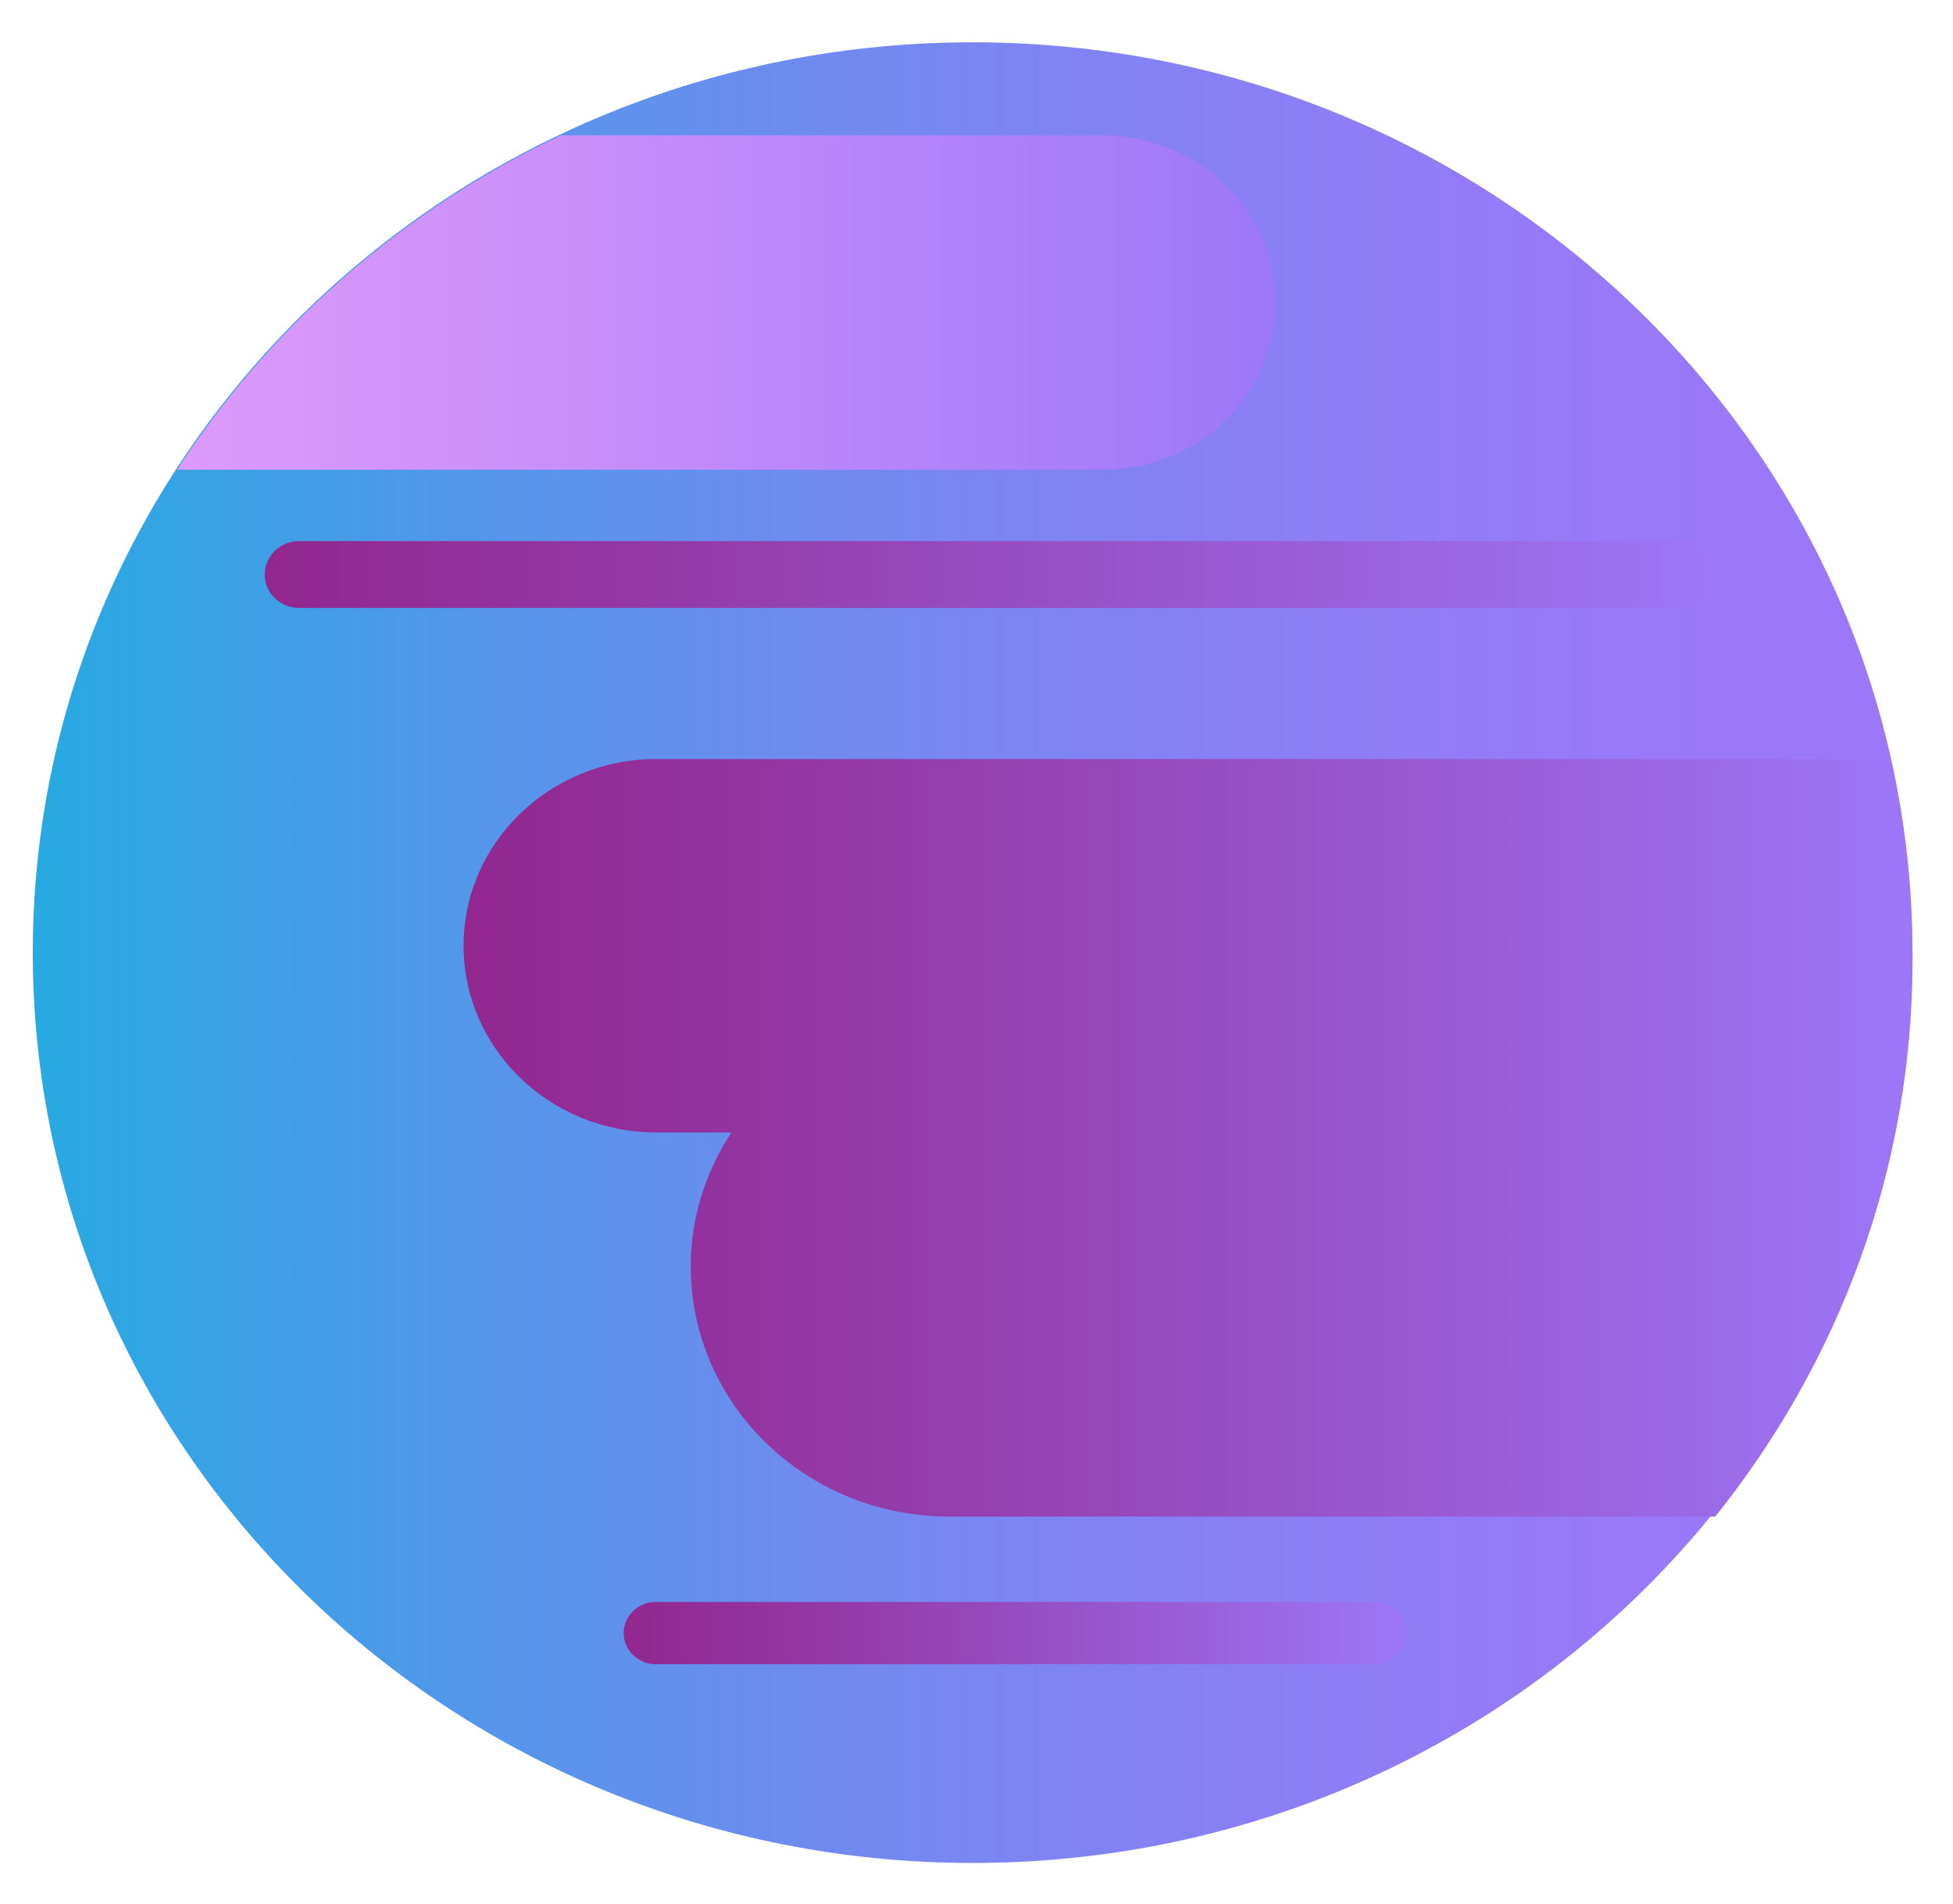 <?xml version="1.0" encoding="utf-8"?>
<!-- Generator: Adobe Illustrator 23.0.6, SVG Export Plug-In . SVG Version: 6.00 Build 0)  -->
<svg version="1.1" xmlns="http://www.w3.org/2000/svg" xmlns:xlink="http://www.w3.org/1999/xlink" x="0px" y="0px"
	 viewBox="0 0 211.4 206.04" style="enable-background:new 0 0 211.4 206.04;" xml:space="preserve">
<style type="text/css">
	.st0{display:none;}
	.st1{display:inline;fill:url(#SVGID_1_);}
	.st2{display:inline;}
	.st3{fill:#FFFFFF;}
	.st4{display:none;fill:url(#SVGID_2_);}
	.st5{display:inline;fill:#FFFFFF;}
	.st6{display:inline;fill:url(#SVGID_3_);}
	.st7{display:inline;fill:url(#SVGID_4_);}
	.st8{fill:url(#SVGID_5_);}
	.st9{fill:url(#SVGID_6_);}
	.st10{fill:url(#SVGID_7_);}
	.st11{fill:url(#SVGID_8_);}
	.st12{fill:url(#SVGID_9_);}
	.st13{display:none;fill:#FFFFFF;}
</style>
<g id="BACKGROUND" class="st0">
	<linearGradient id="SVGID_1_" gradientUnits="userSpaceOnUse" x1="4.445" y1="479.49" x2="759.978" y2="-276.044">
		<stop  offset="0" style="stop-color:#FFFFFF"/>
		<stop  offset="1" style="stop-color:#E6E7E8"/>
	</linearGradient>
	<rect x="-123.32" y="-148.28" class="st1" width="1011.07" height="500"/>
</g>
<g id="OBJECTS">
	<g>
		<g id="_x31_">
			<g class="st0">
				<g>
					<g class="st2">
						<g>
							<path class="st3" d="M383.94,159.39c11.36,6.46,31.46,13.3,50.68,13.3c27.96,0,41.07-12.16,41.07-27.36
								c0-15.96-10.92-24.7-39.32-33.82c-38.01-11.78-55.92-30.02-55.92-52.05c0-29.63,27.52-53.95,72.96-53.95
								c21.41,0,40.19,5.32,51.99,11.4l-9.61,24.32c-8.3-4.56-23.59-10.64-43.25-10.64c-22.72,0-35.39,11.4-35.39,25.08
								c0,15.2,12.67,22.04,40.19,31.15c36.7,12.16,55.48,28.12,55.48,55.47c0,32.3-28.83,55.09-79.07,55.09
								c-23.15,0-44.56-4.94-59.41-12.54L383.94,159.39z"/>
							<path class="st3" d="M562.18,69.72c0-23.56-0.87-42.56-1.75-60.03h34.51l1.75,31.54h0.87
								c15.73-22.42,40.63-35.71,75.14-35.71c51.11,0,89.56,37.62,89.56,93.47c0,66.11-46.31,98.79-96.11,98.79
								c-27.96,0-52.42-10.64-65.09-28.88h-0.87v99.93h-38.01V69.72z M600.19,118.74c0,4.94,0.87,9.5,1.75,13.68
								c6.99,23.18,30.14,39.14,57.67,39.14c40.63,0,64.22-28.88,64.22-71.05c0-36.86-22.28-68.39-62.91-68.39
								c-26.21,0-50.68,16.34-58.1,41.41c-1.31,4.18-2.62,9.12-2.62,13.68V118.74z"/>
							<path class="st3" d="M927.82,193.59l-3.06-23.18h-1.31c-11.8,14.44-34.51,27.36-64.66,27.36
								c-42.81,0-64.66-26.22-64.66-52.81c0-44.45,45.44-68.77,127.13-68.39v-3.8c0-15.2-4.81-42.55-48.06-42.55
								c-19.66,0-40.19,5.32-55.04,13.68l-8.74-22.04c17.47-9.88,42.81-16.34,69.46-16.34c64.66,0,80.38,38.38,80.38,75.23v68.77
								c0,15.96,0.87,31.54,3.49,44.07H927.82z M922.14,99.74c-41.94-0.76-89.56,5.7-89.56,41.42c0,21.66,16.6,31.92,36.26,31.92
								c27.52,0,45-15.2,51.11-30.78c1.31-3.42,2.19-7.22,2.19-10.64V99.74z"/>
							<path class="st3" d="M1172.02,186.75c-10.05,4.56-32.33,10.64-60.72,10.64c-63.78,0-105.29-37.62-105.29-93.85
								c0-56.61,44.56-97.65,113.59-97.65c22.72,0,42.81,4.94,53.3,9.5l-8.74,25.84c-9.17-4.56-23.59-8.74-44.56-8.74
								c-48.49,0-74.7,31.15-74.7,69.53c0,42.56,31.45,68.77,73.39,68.77c21.84,0,36.26-4.94,47.18-9.12L1172.02,186.75z"/>
							<path class="st3" d="M1235.8,107.72c0.87,45.21,34.08,63.83,72.52,63.83c27.52,0,44.12-4.18,58.54-9.5l6.55,23.94
								c-13.54,5.32-36.7,11.4-70.33,11.4c-65.09,0-103.98-37.24-103.98-92.71s37.57-99.17,99.17-99.17
								c69.03,0,87.37,52.81,87.37,86.63c0,6.84-0.87,12.16-1.31,15.58H1235.8z M1348.51,83.78c0.44-21.28-10.05-54.33-53.3-54.33
								c-38.88,0-55.92,31.16-58.98,54.33H1348.51z"/>
						</g>
					</g>
				</g>
			</g>
			<g>
				<g>
					<linearGradient id="SVGID_2_" gradientUnits="userSpaceOnUse" x1="64.442" y1="-108.128" x2="145.254" y2="-108.128">
						<stop  offset="0" style="stop-color:#92278F"/>
						<stop  offset="0.266" style="stop-color:#9439A7"/>
						<stop  offset="0.824" style="stop-color:#9B67E4"/>
						<stop  offset="1" style="stop-color:#9D77F9"/>
					</linearGradient>
					<path class="st4" d="M145.25-108.13c0,21.63-18.09,39.14-40.4,39.14c-22.33,0-40.41-17.51-40.41-39.14
						c0-21.61,18.08-39.13,40.41-39.13C127.17-147.26,145.25-129.75,145.25-108.13z"/>
					<g>
						<g class="st0">
							<path class="st5" d="M105.29,263.88c-91.54,0-166.01-72.12-166.01-160.78c0-88.65,74.47-160.77,166.01-160.77
								c91.55,0,166.01,72.12,166.01,160.77C271.3,191.76,196.84,263.88,105.29,263.88z M105.29-51.59
								c-88.07,0-159.71,69.4-159.71,154.69c0,85.3,71.64,154.7,159.71,154.7c88.07,0,159.73-69.4,159.73-154.7
								C265.01,17.81,193.36-51.59,105.29-51.59z"/>
							<linearGradient id="SVGID_3_" gradientUnits="userSpaceOnUse" x1="-46.638" y1="4.58" x2="7.638" y2="4.58">
								<stop  offset="0" style="stop-color:#27AAE1"/>
								<stop  offset="9.326875e-03" style="stop-color:#29A9E1"/>
								<stop  offset="0.228" style="stop-color:#5297EA"/>
								<stop  offset="0.441" style="stop-color:#7389F0"/>
								<stop  offset="0.645" style="stop-color:#8A7FF5"/>
								<stop  offset="0.835" style="stop-color:#9879F8"/>
								<stop  offset="1" style="stop-color:#9D77F9"/>
							</linearGradient>
							<path class="st6" d="M7.64,4.58C7.64,19.1-4.5,30.86-19.5,30.86c-14.98,0-27.14-11.76-27.14-26.28
								c0-14.52,12.16-26.28,27.14-26.28C-4.5-21.7,7.64-9.94,7.64,4.58z"/>
							<linearGradient id="SVGID_4_" gradientUnits="userSpaceOnUse" x1="217.671" y1="164.144" x2="283.499" y2="164.144">
								<stop  offset="0" style="stop-color:#27AAE1"/>
								<stop  offset="9.326875e-03" style="stop-color:#29A9E1"/>
								<stop  offset="0.228" style="stop-color:#5297EA"/>
								<stop  offset="0.441" style="stop-color:#7389F0"/>
								<stop  offset="0.645" style="stop-color:#8A7FF5"/>
								<stop  offset="0.835" style="stop-color:#9879F8"/>
								<stop  offset="1" style="stop-color:#9D77F9"/>
							</linearGradient>
							<path class="st7" d="M283.5,164.14c0,17.6-14.73,31.88-32.91,31.88s-32.91-14.27-32.91-31.88c0-17.6,14.73-31.87,32.91-31.87
								S283.5,146.54,283.5,164.14z"/>
						</g>
						<g>
							<linearGradient id="SVGID_5_" gradientUnits="userSpaceOnUse" x1="3.559" y1="103.106" x2="207.015" y2="103.106">
								<stop  offset="0" style="stop-color:#27AAE1"/>
								<stop  offset="9.326875e-03" style="stop-color:#29A9E1"/>
								<stop  offset="0.228" style="stop-color:#5297EA"/>
								<stop  offset="0.441" style="stop-color:#7389F0"/>
								<stop  offset="0.645" style="stop-color:#8A7FF5"/>
								<stop  offset="0.835" style="stop-color:#9879F8"/>
								<stop  offset="1" style="stop-color:#9D77F9"/>
							</linearGradient>
							<path class="st8" d="M207.01,103.11c0,54.41-45.55,98.52-101.73,98.52c-56.18,0-101.73-44.11-101.73-98.52
								c0-54.42,45.55-98.53,101.73-98.53C161.46,4.58,207.01,48.69,207.01,103.11z"/>
							<g>
								<linearGradient id="SVGID_6_" gradientUnits="userSpaceOnUse" x1="50.184" y1="123.145" x2="207.015" y2="123.145">
									<stop  offset="0" style="stop-color:#92278F"/>
									<stop  offset="0.266" style="stop-color:#9439A7"/>
									<stop  offset="0.824" style="stop-color:#9B67E4"/>
									<stop  offset="1" style="stop-color:#9D77F9"/>
								</linearGradient>
								<path class="st9" d="M204.44,82.15H71.05c-11.52,0-20.87,9.05-20.87,20.21c0,11.16,9.35,20.21,20.87,20.21h8.12
									c-2.76,4.2-4.4,9.15-4.4,14.5c0,14.95,12.52,27.07,27.96,27.07h82.94c13.34-16.66,21.35-37.52,21.35-60.23
									C207.01,96.42,206.08,89.15,204.44,82.15z"/>
								<linearGradient id="SVGID_7_" gradientUnits="userSpaceOnUse" x1="19.173" y1="32.747" x2="138.035" y2="32.747">
									<stop  offset="0" style="stop-color:#DD9AFB"/>
									<stop  offset="0.416" style="stop-color:#C58DFA"/>
									<stop  offset="1" style="stop-color:#9D77F9"/>
								</linearGradient>
								<path class="st10" d="M19.17,50.84h100.17c10.33,0,18.69-8.09,18.69-18.09c0-9.99-8.36-18.1-18.69-18.1H60.7
									C43.59,22.76,29.23,35.32,19.17,50.84z"/>
								<linearGradient id="SVGID_8_" gradientUnits="userSpaceOnUse" x1="28.65" y1="62.177" x2="185.558" y2="62.177">
									<stop  offset="0" style="stop-color:#92278F"/>
									<stop  offset="0.266" style="stop-color:#9439A7"/>
									<stop  offset="0.824" style="stop-color:#9B67E4"/>
									<stop  offset="1" style="stop-color:#9D77F9"/>
								</linearGradient>
								<path class="st11" d="M185.56,62.18c0,2-1.66,3.62-3.74,3.62H32.39c-2.06,0-3.74-1.62-3.74-3.62l0,0
									c0-2,1.67-3.62,3.74-3.62h149.44C183.9,58.56,185.56,60.18,185.56,62.18L185.56,62.18z"/>
								<linearGradient id="SVGID_9_" gradientUnits="userSpaceOnUse" x1="67.508" y1="176.754" x2="152.195" y2="176.754">
									<stop  offset="0" style="stop-color:#92278F"/>
									<stop  offset="0.266" style="stop-color:#9439A7"/>
									<stop  offset="0.824" style="stop-color:#9B67E4"/>
									<stop  offset="1" style="stop-color:#9D77F9"/>
								</linearGradient>
								<path class="st12" d="M152.2,176.75c0,1.86-1.57,3.37-3.5,3.37H70.99c-1.92,0-3.48-1.51-3.48-3.37l0,0
									c0-1.87,1.56-3.37,3.48-3.37h77.71C150.63,173.38,152.2,174.89,152.2,176.75L152.2,176.75z"/>
							</g>
						</g>
					</g>
				</g>
				<polygon class="st13" points="22.69,178.59 -23.15,168.52 -26.3,165.26 -39.52,121.26 -50.17,166.72 -51.77,168.28 
					-98.71,178.59 -51.77,191.82 -49.97,194.21 -39.52,238.84 -25.86,193.38 -20.6,190.79 -20.6,190.79 				"/>
			</g>
		</g>
	</g>
</g>
<g id="DESIGNED_BY_FREEPIK">
</g>
</svg>
